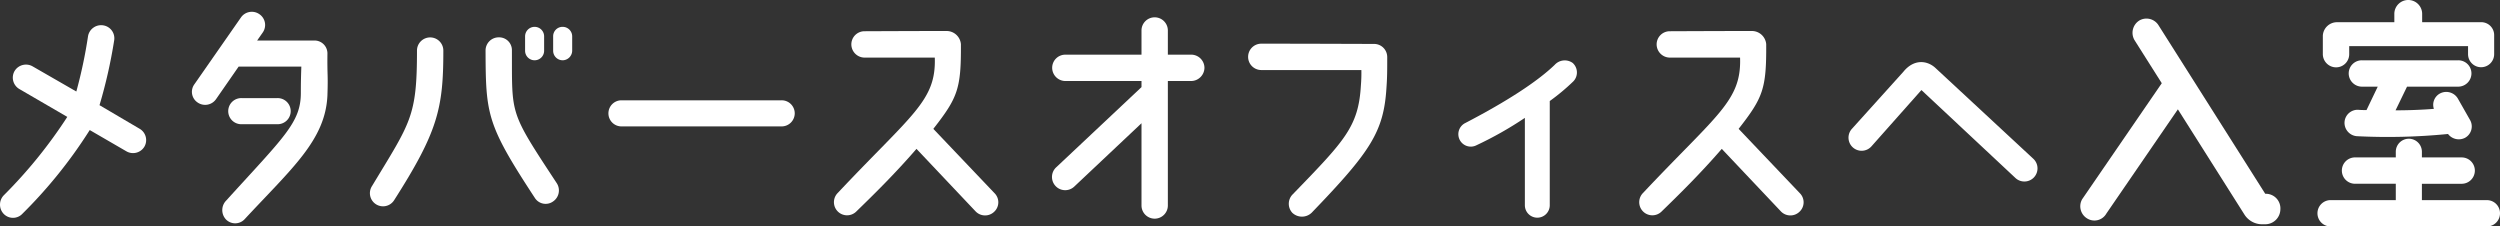 <svg xmlns="http://www.w3.org/2000/svg" width="558.995" height="50.637" viewBox="0 0 558.995 50.637">
  <rect x="0" y="0" width="558.995" height="50.637" fill="#333333" stroke="none"/>
  <g id="アートワーク_8" data-name="アートワーク 8" transform="translate(279.497 25.318)">
    <g id="グループ_2718" data-name="グループ 2718" transform="translate(-279.497 -25.318)">
      <path id="パス_39648" data-name="パス 39648" d="M32.289,38.1a2.96,2.96,0,0,1-4.038,1.037l-8.185-4.748A106.023,106.023,0,0,1,5.006,53.11a2.884,2.884,0,0,1-4.147.055,3,3,0,0,1,0-4.2A106.749,106.749,0,0,0,15.046,31.447l-10.7-6.22A2.951,2.951,0,0,1,3.26,21.19,2.983,2.983,0,0,1,7.3,20.153l9.767,5.62a106.206,106.206,0,0,0,2.619-12.387,2.977,2.977,0,0,1,3.438-2.4,2.923,2.923,0,0,1,2.4,3.383,111.7,111.7,0,0,1-3.273,14.459l9,5.293A2.932,2.932,0,0,1,32.289,38.1Z" transform="translate(0 -5.31)" fill="#fff"/>
      <path id="パス_39649" data-name="パス 39649" d="M113.658,23.82c-.437,9.986-7.967,16.316-18.552,27.719a2.883,2.883,0,0,1-4.147,0,3.05,3.05,0,0,1,.055-4.2c12.932-14.241,16.7-17.461,16.7-24.063,0-2.62.055-4.2.11-5.893H93.8l-5.075,7.312a2.959,2.959,0,0,1-4.092.709,2.864,2.864,0,0,1-.709-4.092L94.342,6.36a2.96,2.96,0,0,1,4.093-.71A2.915,2.915,0,0,1,99.2,9.743l-1.255,1.8h12.768a2.889,2.889,0,0,1,2.947,2.891C113.6,19.565,113.822,18.964,113.658,23.82ZM94.451,30.259a2.92,2.92,0,1,1,0-5.839h8.021a2.92,2.92,0,1,1,0,5.839Z" transform="translate(-40.446 -2.485)" fill="#fff"/>
      <path id="パス_39650" data-name="パス 39650" d="M177.1,16.954c0,12.932-1.2,18.116-11.022,33.5a2.936,2.936,0,1,1-4.911-3.219c8.621-14.3,10.04-15.388,10.04-30.338a2.947,2.947,0,0,1,5.893.054ZM201.6,50.73a2.854,2.854,0,0,1-4.038-.818c-10.8-16.479-10.967-18.607-11.022-32.958a2.935,2.935,0,0,1,2.947-2.946,2.856,2.856,0,0,1,2.946,2.892c.055,14.678-.655,13.477,10.04,29.738A2.978,2.978,0,0,1,201.6,50.73Zm-1.965-36.941v3.219a2.128,2.128,0,1,1-4.256,0V13.789a2.128,2.128,0,1,1,4.256,0Zm6.275,0v3.219a2.167,2.167,0,0,1-2.127,2.129,2.132,2.132,0,0,1-2.129-2.129V13.789a2.1,2.1,0,0,1,2.129-2.128A2.13,2.13,0,0,1,205.91,13.789Z" transform="translate(-77.97 -5.658)" fill="#fff"/>
      <path id="パス_39651" data-name="パス 39651" d="M305.919,46.46a2.934,2.934,0,0,1-2.947,2.946H267.178a2.919,2.919,0,1,1,0-5.838h35.794A2.923,2.923,0,0,1,305.919,46.46Z" transform="translate(-128.217 -21.141)" fill="#fff"/>
      <path id="パス_39652" data-name="パス 39652" d="M398.055,53.9a2.933,2.933,0,0,1-4.146-.11L380.7,39.818c-4.911,5.675-9.6,10.259-13.532,14.079a2.934,2.934,0,0,1-4.038-4.257c16.533-17.57,21.99-20.516,21.662-30.228H369.081a2.97,2.97,0,0,1-2.946-2.947,2.935,2.935,0,0,1,2.946-2.947s11.9-.054,18.334-.054a3.219,3.219,0,0,1,3.219,2.947c.055,9.985-.709,11.949-6.166,18.934l13.7,14.4A2.884,2.884,0,0,1,398.055,53.9Z" transform="translate(-175.775 -6.533)" fill="#fff"/>
      <path id="パス_39653" data-name="パス 39653" d="M491.029,18.77a3.006,3.006,0,0,1-2.946,2.946h-5.238V49.6a2.947,2.947,0,0,1-5.893,0V31.157l-15.06,14.187a2.953,2.953,0,0,1-4.092-4.257l19.152-18.006V21.717H459.927a2.969,2.969,0,0,1-2.947-2.946,2.934,2.934,0,0,1,2.947-2.946h17.024V10.367a2.947,2.947,0,0,1,5.893,0v5.456h5.238A2.969,2.969,0,0,1,491.029,18.77Z" transform="translate(-221.715 -3.601)" fill="#fff"/>
      <path id="パス_39654" data-name="パス 39654" d="M556.3,56.789a3.133,3.133,0,0,1-4.311,0,2.984,2.984,0,0,1,.109-4.147c11.568-11.95,14.678-15.06,15.224-24.282a34.49,34.49,0,0,0,.109-3.492H545a2.947,2.947,0,0,1,0-5.893c11.841,0,21.772.055,25.264.055a2.934,2.934,0,0,1,2.947,2.946c0,2.946,0,4.529-.164,6.766C572.45,38.619,569.558,43.039,556.3,56.789Z" transform="translate(-263.031 -9.208)" fill="#fff"/>
      <path id="パス_39655" data-name="パス 39655" d="M659.233,30.89a47.09,47.09,0,0,1-5.293,4.42v23.3a2.783,2.783,0,1,1-5.566,0V39.075a81.044,81.044,0,0,1-10.8,6.111,2.782,2.782,0,1,1-2.51-4.965C644.391,35.364,651.1,31,655.031,27.234a3.039,3.039,0,0,1,4.038-.436A2.864,2.864,0,0,1,659.233,30.89Z" transform="translate(-307.417 -12.719)" fill="#fff"/>
      <path id="パス_39656" data-name="パス 39656" d="M747.856,53.9a2.934,2.934,0,0,1-4.147-.11L730.5,39.818c-4.911,5.675-9.6,10.259-13.532,14.079a2.934,2.934,0,0,1-4.038-4.257c16.533-17.57,21.99-20.516,21.662-30.228H718.882a2.97,2.97,0,0,1-2.947-2.947,2.935,2.935,0,0,1,2.947-2.947s11.895-.054,18.334-.054a3.219,3.219,0,0,1,3.219,2.947c.055,9.985-.709,11.949-6.166,18.934l13.7,14.4A2.884,2.884,0,0,1,747.856,53.9Z" transform="translate(-345.514 -6.533)" fill="#fff"/>
      <path id="パス_39657" data-name="パス 39657" d="M803.914,46.043A2.935,2.935,0,0,1,803.7,41.9l11.513-12.768c2.347-2.892,5.293-2.565,7.148-.874l21.935,20.353a2.935,2.935,0,0,1-3.983,4.311l-21.062-19.7-11.186,12.6A2.936,2.936,0,0,1,803.914,46.043Z" transform="translate(-389.624 -13.085)" fill="#fff"/>
      <path id="パス_39658" data-name="パス 39658" d="M948.37,50.731a3.389,3.389,0,0,1-3.383,3.328h-.655a4.681,4.681,0,0,1-4.038-2.237L925.452,28.359l-15.987,23.3a3.07,3.07,0,0,1-4.311,1.091,3.175,3.175,0,0,1-1.091-4.311L921.851,22.52l-6.111-9.658A3.241,3.241,0,0,1,916.831,8.5a3.175,3.175,0,0,1,4.311,1.092l23.845,37.65A3.266,3.266,0,0,1,948.37,50.731Z" transform="translate(-438.483 -3.913)" fill="#fff"/>
      <path id="パス_39659" data-name="パス 39659" d="M1047.47,47.69a2.934,2.934,0,0,1-2.946,2.947H1009.6a2.946,2.946,0,1,1,0-5.893h14.569V41.088h-9.113a2.946,2.946,0,0,1,0-5.892h9.113V33.94a2.919,2.919,0,1,1,5.838,0V35.2h8.895a2.946,2.946,0,1,1,0,5.892h-8.895v3.656h14.515A2.934,2.934,0,0,1,1047.47,47.69Zm-39.614-35.576V7.967a3.174,3.174,0,0,1,3.165-3h12.823V3a3.112,3.112,0,0,1,6.22,0V4.965h13.1a2.882,2.882,0,0,1,3,2.947v4.2a2.919,2.919,0,1,1-5.838,0v-1.8h-26.574v1.8a2.935,2.935,0,0,1-2.946,2.947A2.97,2.97,0,0,1,1007.855,12.114Zm9.767,12.5,2.51-5.238h-3.547a2.97,2.97,0,0,1-2.946-2.947,2.934,2.934,0,0,1,2.946-2.946h21.553a2.934,2.934,0,0,1,2.947,2.946,2.97,2.97,0,0,1-2.947,2.947h-11.458l-2.565,5.293c2.838,0,5.839-.11,8.567-.328a2.877,2.877,0,0,1,1.364-3.437,3.008,3.008,0,0,1,4.038,1.2l2.729,4.8a2.9,2.9,0,0,1-1.2,3.929,3.036,3.036,0,0,1-3.766-.874,136.992,136.992,0,0,1-20.407.491,2.994,2.994,0,0,1-2.728-3.219,2.939,2.939,0,0,1,3.165-2.674C1016.422,24.609,1017.023,24.609,1017.623,24.609Z" transform="translate(-488.475)" fill="#fff"/>
    </g>
  </g>
</svg>
